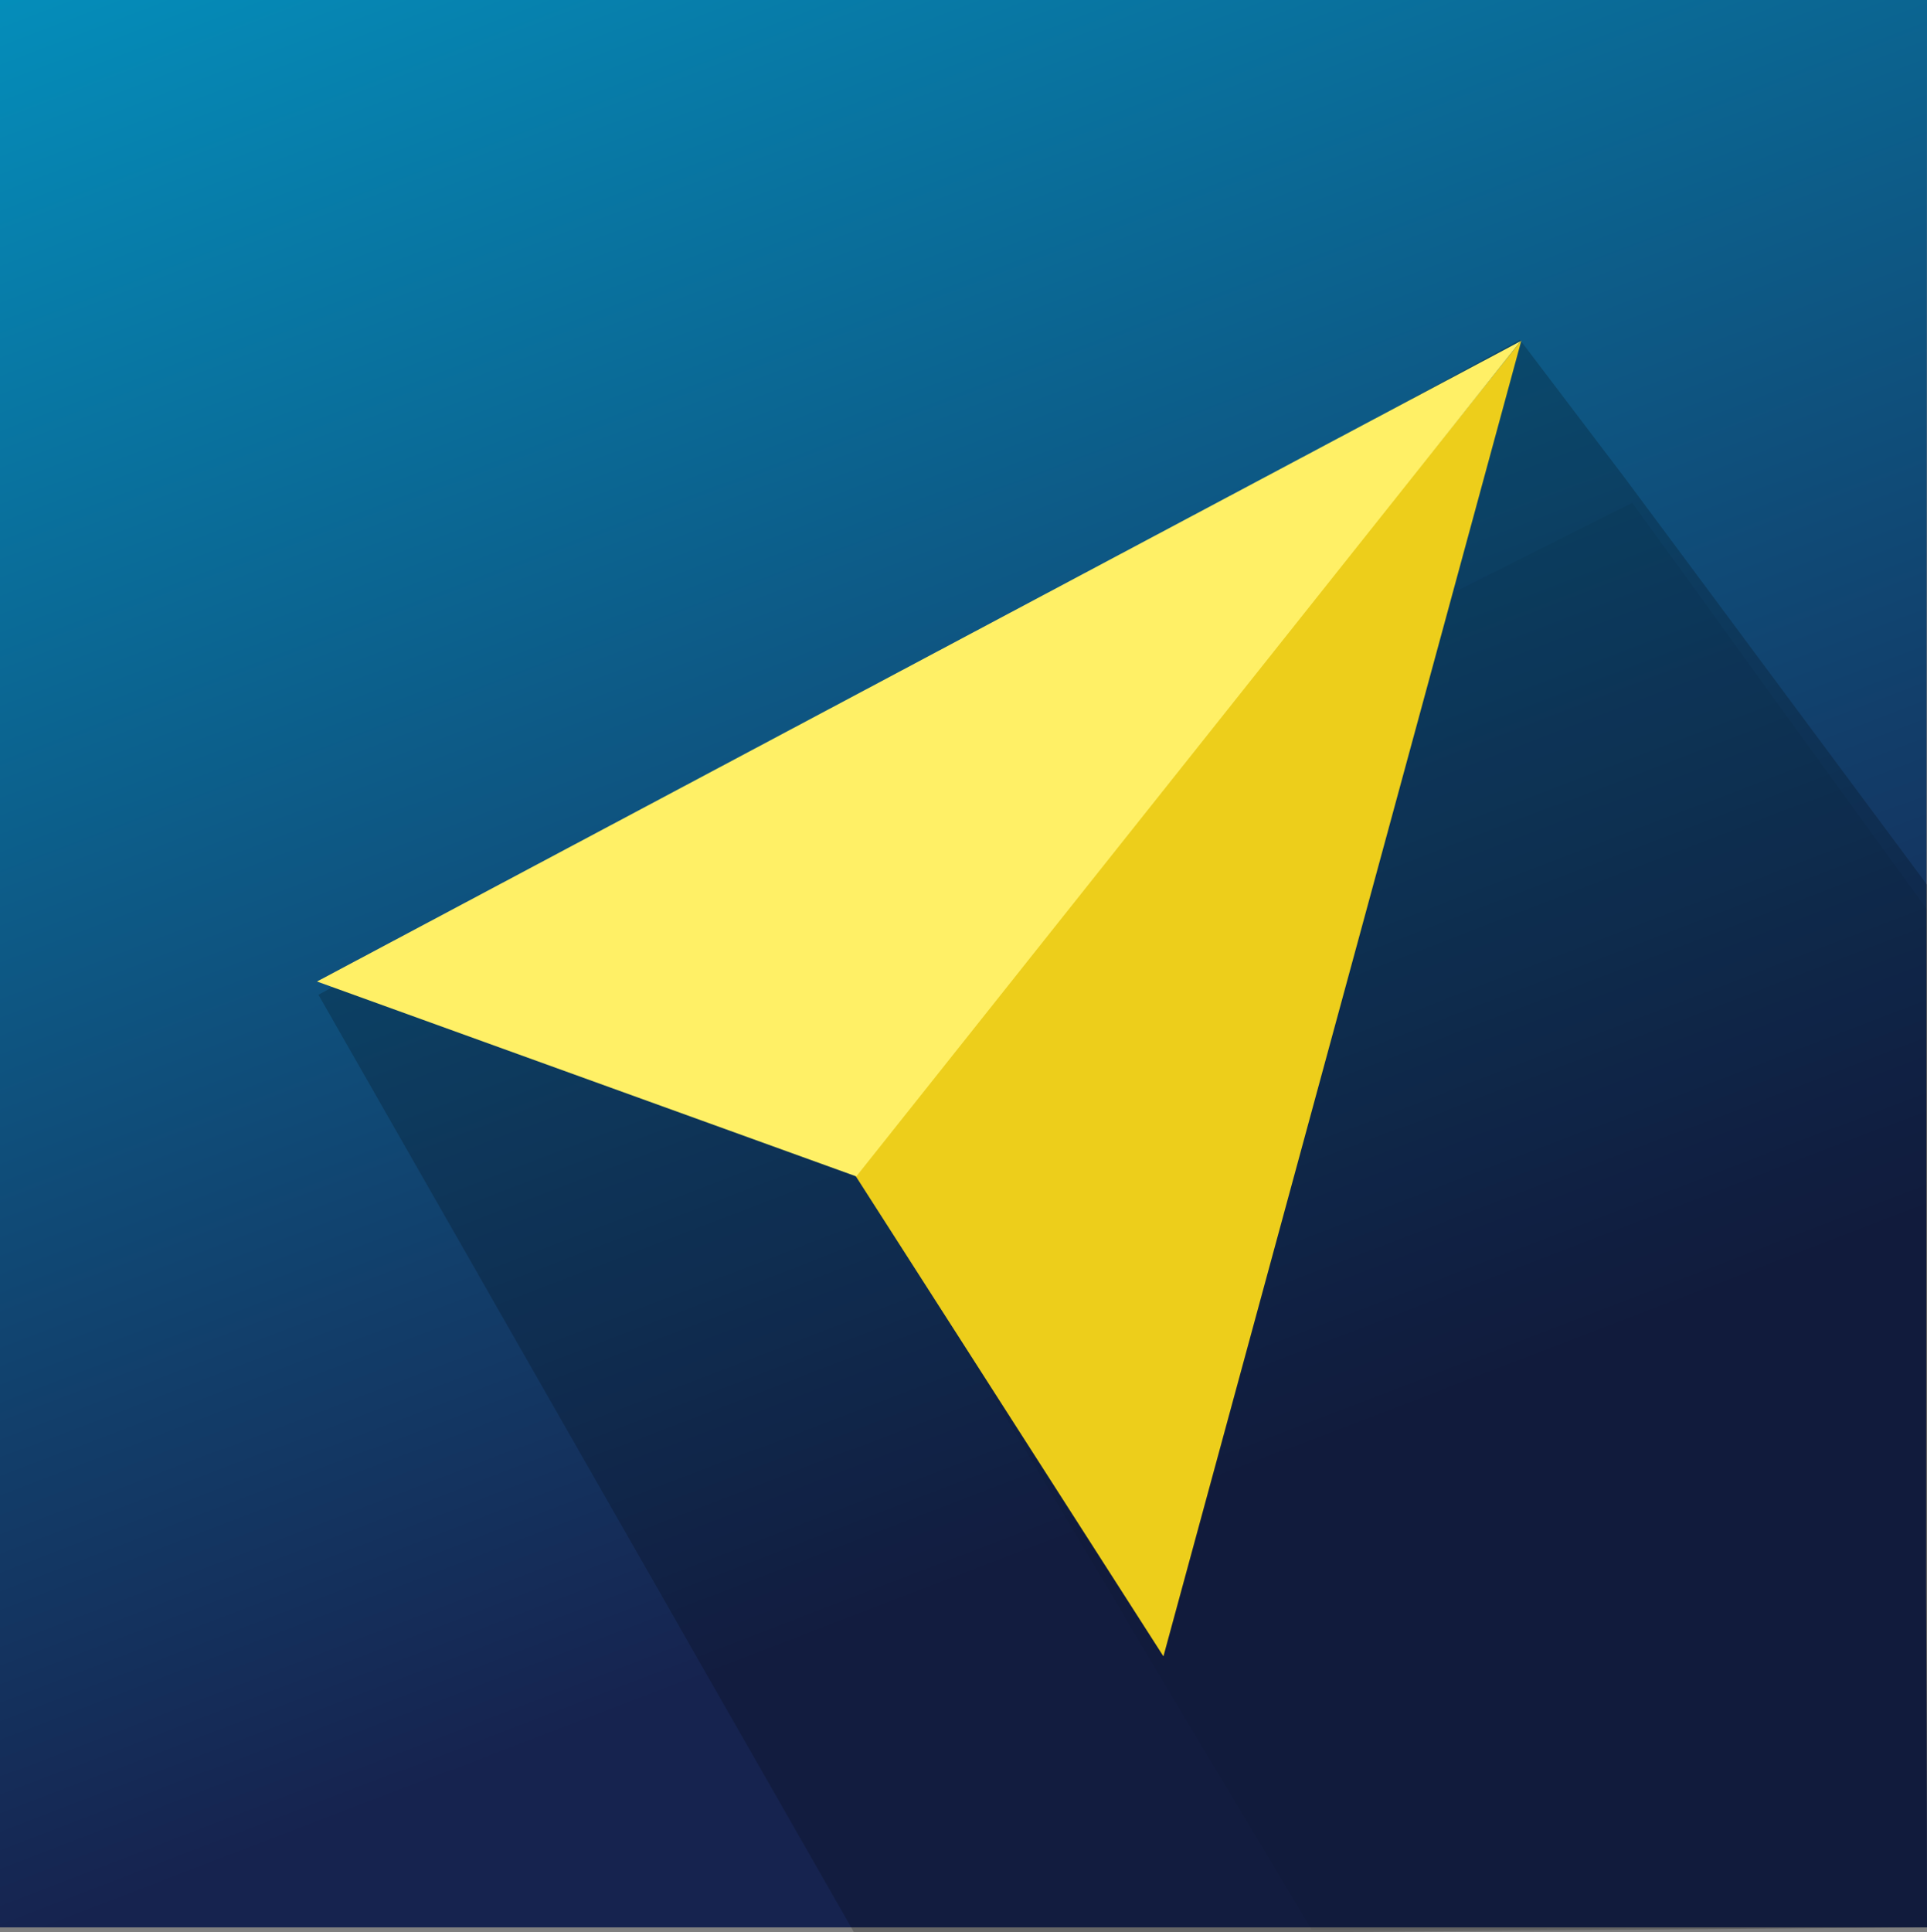 <?xml version="1.0" encoding="utf-8"?>
<!-- Generator: Adobe Illustrator 23.0.2, SVG Export Plug-In . SVG Version: 6.00 Build 0)  -->
<svg version="1.1" id="Layer_1" xmlns="http://www.w3.org/2000/svg" xmlns:xlink="http://www.w3.org/1999/xlink" x="0px" y="0px"
	 viewBox="0 0 800 802" style="enable-background:new 0 0 800 802;" xml:space="preserve">
<rect x="0" y="0" width="800" height="802" fill="#808080" stroke="none"/>
<style type="text/css">
	.st0{fill-rule:evenodd;clip-rule:evenodd;fill:url(#SVGID_1_);}
	.st1{opacity:0.2;enable-background:new    ;}
	.st2{opacity:5.000000e-02;enable-background:new    ;}
	.st3{fill:#EDCE1B;}
	.st4{fill:#FFF066;}
</style>
<title>logo</title>
<linearGradient id="SVGID_1_" gradientUnits="userSpaceOnUse" x1="880.922" y1="652.839" x2="543.682" y2="-225.721" gradientTransform="matrix(1 0 0 1 -395 -29)">
	<stop  offset="0" style="stop-color:#16234F"/>
	<stop  offset="0.16" style="stop-color:#133864"/>
	<stop  offset="0.2" style="stop-color:#123D69"/>
	<stop  offset="1" style="stop-color:#00A7D4"/>
</linearGradient>
<path class="st0" d="M0,0v800h800c0,0,0-60.4-0.4-139.8L800,0H0z"/>
<polygon class="st1" points="800,367.2 675,199 631,141 132.2,412.9 354.5,802 549.2,802 800,800 800,800 "/>
<path class="st2" d="M800,377.5L677.6,208.7L303.2,396.9L544.5,801l255.5-1V377.5z"/>
<polyline class="st3" points="483,687.5 631.6,141.3 354.5,487 "/>
<polyline class="st4" points="131.6,407.4 631.3,141.6 355.5,488.3 "/>
<path class="st3" d="M631.1,141.2"/>
</svg>

